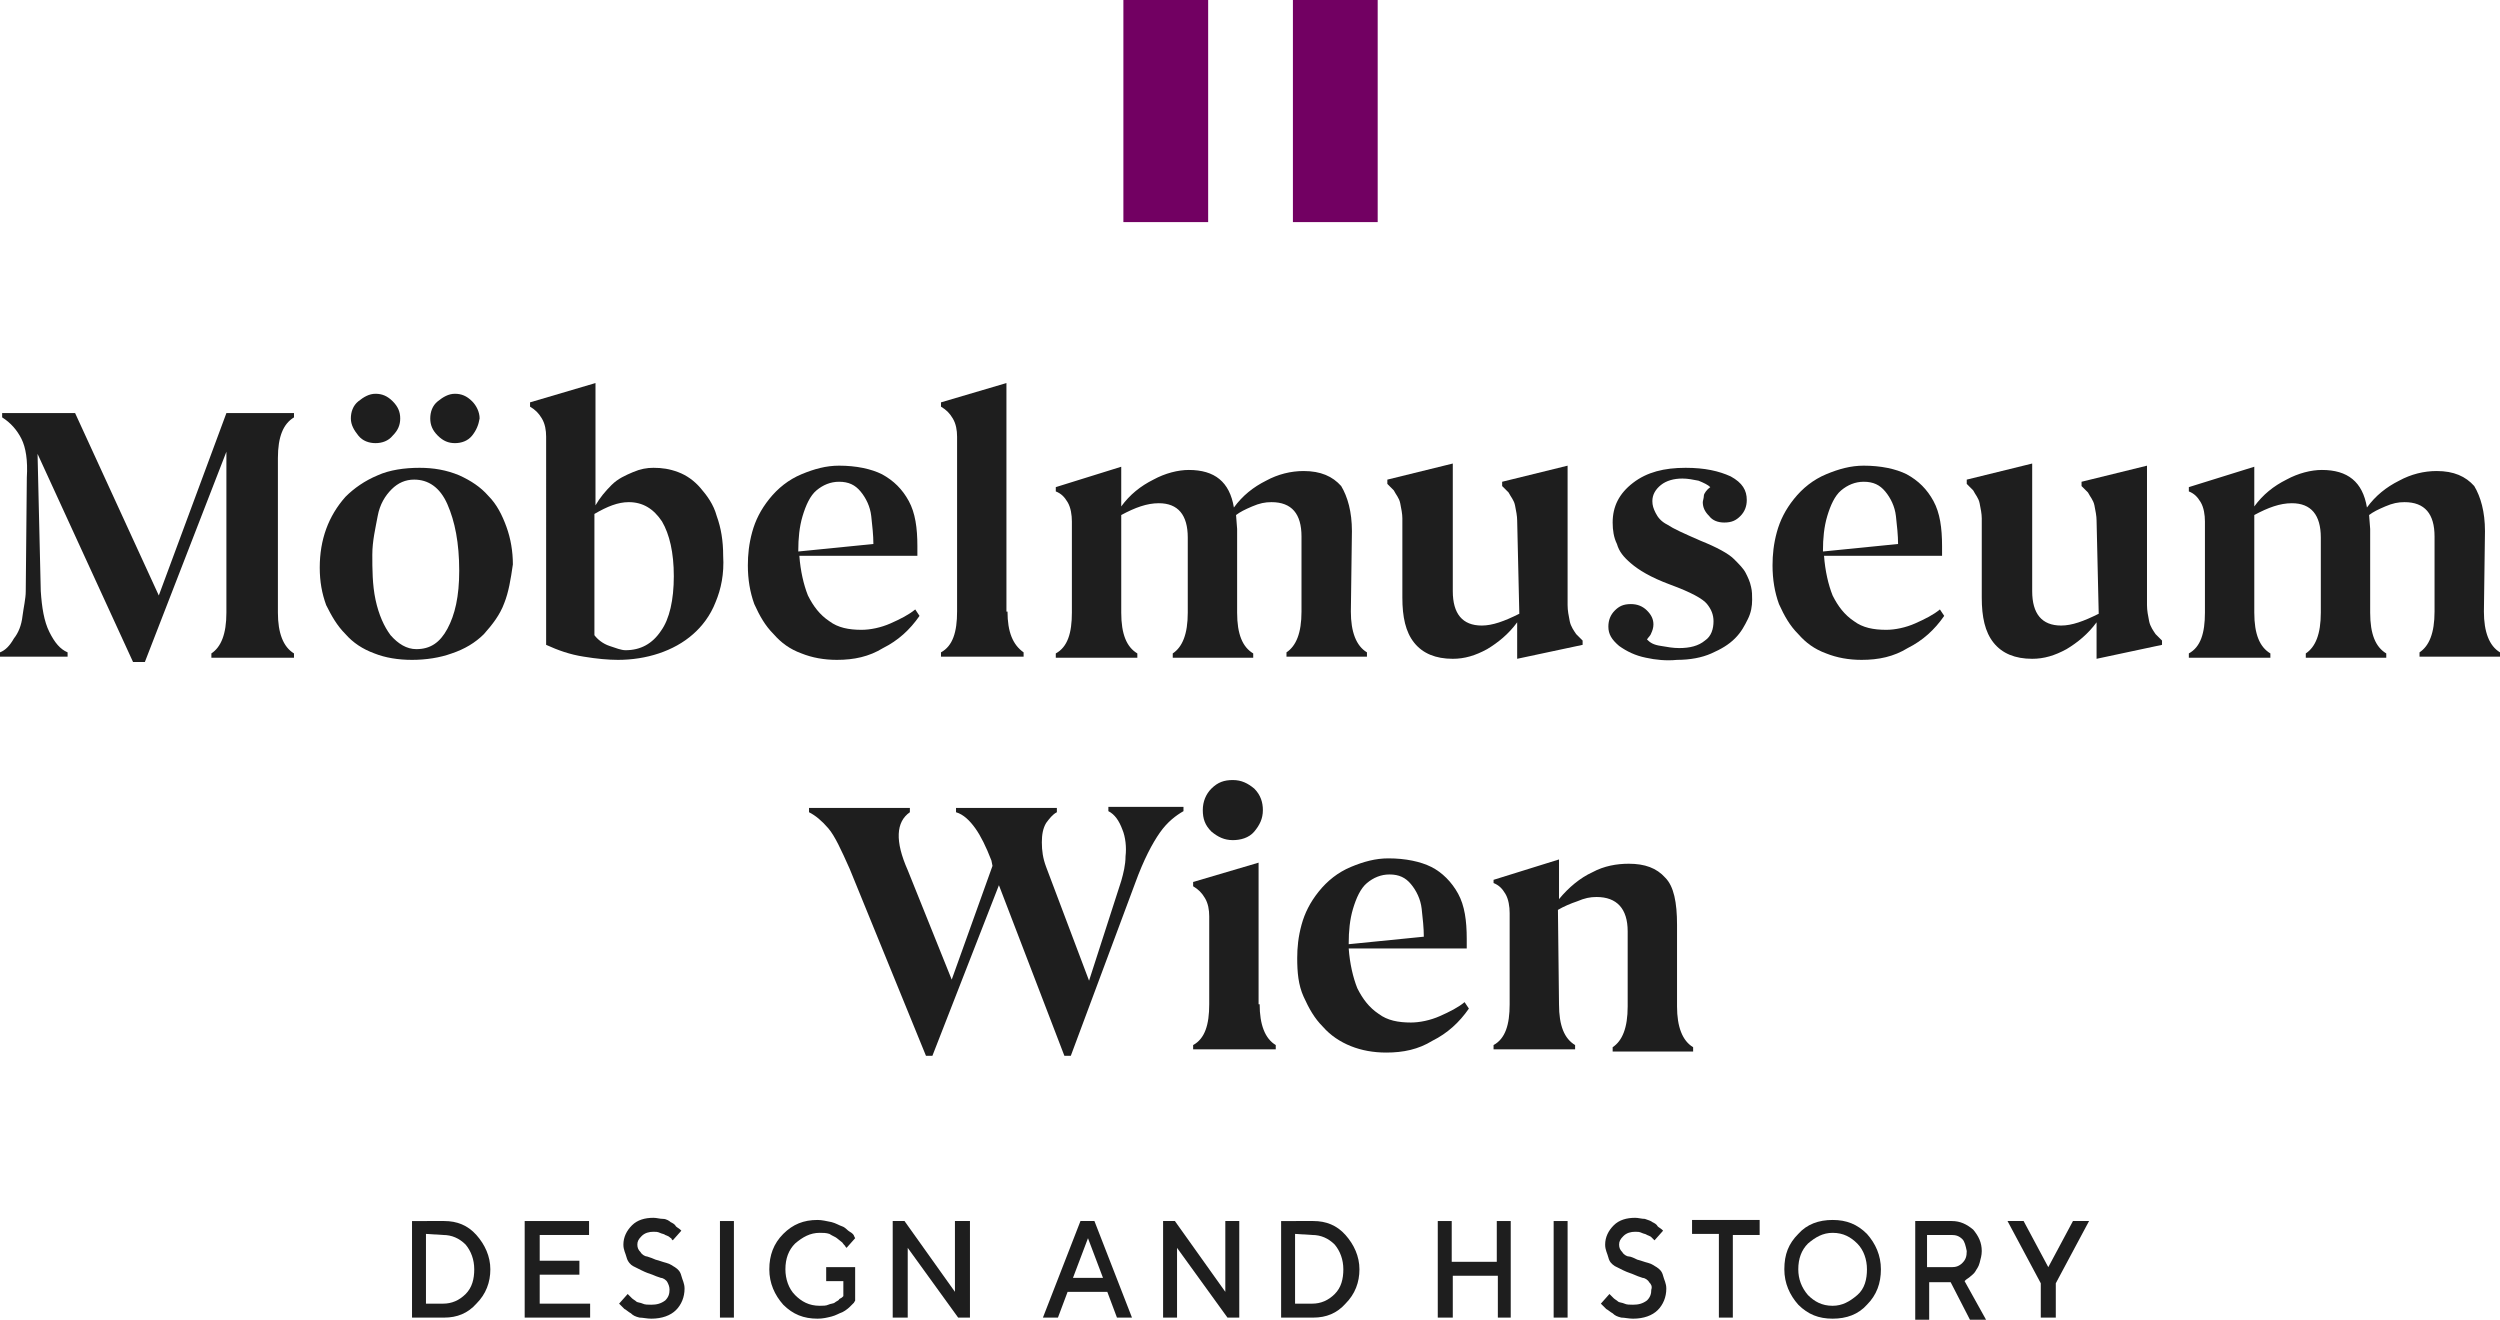 <?xml version="1.0" encoding="utf-8"?>
<!-- Generator: Adobe Illustrator 24.2.1, SVG Export Plug-In . SVG Version: 6.00 Build 0)  -->
<svg version="1.1" id="Ebene_1" xmlns="http://www.w3.org/2000/svg" xmlns:xlink="http://www.w3.org/1999/xlink" x="0px" y="0px"
	 viewBox="0 0 233 123" style="enable-background:new 0 0 233 123;" xml:space="preserve">
<style type="text/css">
	.st0{fill:#720062;}
	.st1{fill:#1E1E1E;}
</style>
<g>
	<g>
		<rect x="104.7" class="st0" width="7.9" height="20.7"/>
		<rect x="120.5" class="st0" width="7.9" height="20.7"/>
	</g>
	<g>
		<path class="st1" d="M2,40.9c-0.4-0.8-1-1.5-1.8-2v-0.4h6.8l7.8,17l6.3-17h6.3v0.4c-1,0.6-1.5,1.8-1.5,3.8v14.4
			c0,1.9,0.5,3.2,1.5,3.8v0.4h-7.7v-0.4c0.9-0.6,1.4-1.8,1.4-3.8v-15l-7.6,19.6h-1.1L3.5,42.3l0.3,12.8c0.1,1.5,0.3,2.8,0.8,3.8
			s1,1.6,1.7,1.9v0.4H0v-0.4c0.5-0.2,0.9-0.6,1.3-1.3C1.7,59,2,58.3,2.1,57.4c0.1-0.8,0.3-1.6,0.3-2.3l0.1-10.6
			C2.6,42.9,2.4,41.7,2,40.9z"/>
		<path class="st1" d="M47,56.2c-0.4,1.1-1.1,2-1.9,2.9c-0.8,0.8-1.8,1.4-3,1.8c-1.1,0.4-2.4,0.6-3.7,0.6s-2.5-0.2-3.5-0.6
			c-1.1-0.4-2-1-2.7-1.8c-0.8-0.8-1.3-1.7-1.8-2.7c-0.4-1.1-0.6-2.2-0.6-3.5s0.2-2.5,0.6-3.6c0.4-1.1,1-2.1,1.8-3
			c0.8-0.8,1.8-1.5,3-2c1.1-0.5,2.5-0.7,3.9-0.7c1.3,0,2.5,0.2,3.7,0.7c1.1,0.5,2,1.1,2.7,1.9c0.8,0.8,1.3,1.8,1.7,2.9
			c0.4,1.1,0.6,2.3,0.6,3.5C47.6,54,47.4,55.2,47,56.2z M36.6,40.6c-0.4,0.5-1,0.7-1.6,0.7c-0.6,0-1.2-0.2-1.6-0.7
			c-0.4-0.5-0.7-1-0.7-1.6c0-0.6,0.2-1.2,0.7-1.6c0.5-0.4,1-0.7,1.6-0.7c0.6,0,1.1,0.2,1.6,0.7c0.5,0.5,0.7,1,0.7,1.6
			C37.3,39.6,37.1,40.1,36.6,40.6z M35,55.9c0.3,1.4,0.8,2.5,1.4,3.3c0.7,0.8,1.5,1.3,2.4,1.3c1.3,0,2.2-0.6,2.9-1.9
			c0.7-1.3,1.1-3,1.1-5.4c0-2.6-0.4-4.6-1.1-6.2s-1.8-2.3-3.1-2.3c-0.8,0-1.5,0.3-2.1,0.9c-0.6,0.6-1.1,1.4-1.3,2.5
			s-0.5,2.3-0.5,3.6S34.7,54.5,35,55.9z M44,40.6c-0.4,0.5-1,0.7-1.6,0.7c-0.6,0-1.1-0.2-1.6-0.7c-0.5-0.5-0.7-1-0.7-1.6
			c0-0.6,0.2-1.2,0.7-1.6c0.5-0.4,1-0.7,1.6-0.7s1.1,0.2,1.6,0.7c0.4,0.4,0.7,1,0.7,1.6C44.6,39.6,44.4,40.1,44,40.6z"/>
		<path class="st1" d="M66.7,56.1c-0.5,1.3-1.3,2.3-2.1,3c-0.9,0.8-2,1.4-3.2,1.8c-1.2,0.4-2.5,0.6-3.8,0.6c-0.9,0-2-0.1-3.2-0.3
			c-1.3-0.2-2.4-0.6-3.5-1.1V40.7c0-0.6-0.1-1.2-0.4-1.7s-0.6-0.8-1.1-1.1v-0.4l6.1-1.8v11.4c0.4-0.7,0.9-1.3,1.5-1.9
			c0.6-0.6,1.3-0.9,2-1.2c0.7-0.3,1.3-0.4,1.9-0.4c0.8,0,1.5,0.1,2.3,0.4c0.8,0.3,1.5,0.8,2.1,1.5c0.6,0.7,1.2,1.5,1.5,2.6
			c0.4,1.1,0.6,2.3,0.6,3.7C67.5,53.5,67.2,54.9,66.7,56.1z M56.8,60.2c0.6,0.2,1.1,0.4,1.5,0.4c1.4,0,2.5-0.6,3.3-1.8
			c0.8-1.1,1.2-2.9,1.2-5.1c0-2.2-0.4-3.9-1.1-5.1c-0.8-1.2-1.8-1.8-3.1-1.8c-1,0-2,0.4-3.2,1.1v11.3C55.7,59.6,56.2,60,56.8,60.2z"
			/>
		<path class="st1" d="M85.7,57.4c-0.9,1.3-2,2.3-3.4,3c-1.3,0.8-2.7,1.1-4.3,1.1c-1.2,0-2.3-0.2-3.3-0.6c-1.1-0.4-1.9-1-2.6-1.8
			c-0.8-0.8-1.3-1.7-1.8-2.8c-0.4-1.1-0.6-2.3-0.6-3.6c0-1,0.1-2,0.4-3.1c0.3-1.1,0.8-2.1,1.6-3.1c0.8-1,1.8-1.8,3-2.3
			c1.2-0.5,2.3-0.8,3.5-0.8c1.6,0,3,0.3,4,0.8c1.1,0.6,1.9,1.4,2.5,2.5c0.6,1.1,0.8,2.5,0.8,4.2v0.9h-11c0.1,1.4,0.4,2.7,0.8,3.7
			c0.5,1,1.1,1.8,2,2.4c0.8,0.6,1.8,0.8,3,0.8c0.8,0,1.8-0.2,2.7-0.6s1.7-0.8,2.3-1.3L85.7,57.4z M81.4,50.7c0-0.8-0.1-1.7-0.2-2.6
			c-0.1-0.9-0.5-1.7-1-2.3c-0.5-0.6-1.1-0.9-2-0.9c-0.8,0-1.5,0.3-2.1,0.8s-1,1.4-1.3,2.4c-0.3,1-0.4,2.1-0.4,3.2v0.1L81.4,50.7z"/>
		<path class="st1" d="M93.9,57c0,1.9,0.5,3.1,1.5,3.8v0.4h-7.7v-0.4c1.1-0.6,1.5-1.9,1.5-3.8V40.7c0-0.6-0.1-1.2-0.4-1.7
			c-0.3-0.5-0.6-0.8-1.1-1.1v-0.4l6.1-1.8V57z"/>
		<path class="st1" d="M125.9,57c0,1.9,0.5,3.2,1.5,3.8v0.4h-7.5v-0.4c0.9-0.6,1.4-1.8,1.4-3.8v-7c0-2.1-0.9-3.2-2.8-3.2
			c-0.6,0-1.1,0.1-1.8,0.4s-1.1,0.5-1.5,0.8l0.1,1.3v7.8c0,2,0.5,3.2,1.5,3.8v0.4h-7.5v-0.4c0.9-0.6,1.4-1.8,1.4-3.8v-7
			c0-2.1-0.9-3.2-2.7-3.2c-1.1,0-2.2,0.4-3.5,1.1v9.1c0,2,0.5,3.2,1.5,3.8v0.4h-7.6v-0.4c1.1-0.6,1.5-1.9,1.5-3.8v-8.5
			c0-0.6-0.1-1.3-0.4-1.8c-0.3-0.5-0.6-0.8-1.1-1v-0.4l6.1-1.9v3.7c0.8-1.1,1.8-1.9,3-2.5c1.1-0.6,2.3-0.9,3.3-0.9
			c2.4,0,3.8,1.1,4.2,3.5c0.8-1.1,1.8-1.9,3-2.5c1.1-0.6,2.3-0.9,3.5-0.9c1.6,0,2.7,0.5,3.5,1.4c0.6,1,1,2.4,1,4.2L125.9,57
			L125.9,57z"/>
		<path class="st1" d="M141.4,48.5c0-0.4-0.1-0.9-0.2-1.4c-0.1-0.5-0.4-0.8-0.6-1.2c-0.3-0.3-0.5-0.5-0.6-0.6v-0.4l6.1-1.5v13
			c0,0.5,0.1,1,0.2,1.5c0.1,0.5,0.4,0.9,0.6,1.2c0.3,0.3,0.5,0.5,0.6,0.6v0.4l-6.1,1.3v-3.4c-0.8,1.1-1.8,1.9-2.8,2.5
			c-1.1,0.6-2.1,0.9-3.2,0.9c-1.6,0-2.8-0.5-3.6-1.5s-1.1-2.4-1.1-4.2v-7.4c0-0.4-0.1-0.9-0.2-1.4c-0.1-0.5-0.4-0.8-0.6-1.2
			c-0.3-0.3-0.5-0.5-0.6-0.6v-0.4l6.1-1.5v11.9c0,2.1,0.9,3.2,2.7,3.2c1,0,2.1-0.4,3.5-1.1L141.4,48.5L141.4,48.5z"/>
		<path class="st1" d="M153.4,61.3c-1-0.2-1.8-0.6-2.5-1.1c-0.7-0.6-1-1.1-1-1.8c0-0.6,0.2-1.1,0.6-1.5c0.4-0.4,0.8-0.6,1.5-0.6
			c0.6,0,1.1,0.2,1.5,0.6c0.4,0.4,0.6,0.8,0.6,1.3c0,0.3-0.1,0.6-0.2,0.8c-0.1,0.3-0.3,0.4-0.4,0.6c0.3,0.3,0.6,0.5,1.3,0.6
			c0.6,0.1,1.1,0.2,1.7,0.2c1,0,1.8-0.2,2.4-0.7c0.6-0.4,0.8-1.1,0.8-1.8c0-0.6-0.2-1.1-0.6-1.6c-0.4-0.5-1.5-1.1-3.4-1.8
			s-3-1.4-3.7-2s-1.1-1.1-1.3-1.8c-0.3-0.6-0.4-1.3-0.4-2c0-1.5,0.6-2.7,1.9-3.7c1.3-1,2.9-1.4,4.9-1.4c1.8,0,3.1,0.3,4.2,0.8
			c1.1,0.6,1.5,1.3,1.5,2.2c0,0.6-0.2,1.1-0.6,1.5s-0.8,0.6-1.5,0.6c-0.6,0-1.1-0.2-1.4-0.6c-0.4-0.4-0.6-0.8-0.6-1.3
			c0-0.1,0.1-0.4,0.1-0.6s0.3-0.6,0.6-0.8c-0.2-0.2-0.6-0.4-1.1-0.6c-0.5-0.1-1-0.2-1.5-0.2c-0.8,0-1.5,0.2-2,0.6
			c-0.5,0.4-0.8,0.9-0.8,1.5c0,0.4,0.1,0.7,0.3,1.1c0.2,0.4,0.5,0.8,1.1,1.1c0.6,0.4,1.5,0.8,3.1,1.5c1.5,0.6,2.6,1.2,3.1,1.7
			c0.5,0.5,0.9,0.9,1.1,1.3c0.2,0.4,0.4,0.8,0.5,1.3c0.1,0.4,0.1,0.8,0.1,1.2c0,0.6-0.1,1.2-0.4,1.8s-0.6,1.2-1.2,1.8
			c-0.6,0.6-1.3,1-2.2,1.4c-0.9,0.4-2,0.6-3.2,0.6C155.3,61.6,154.3,61.5,153.4,61.3z"/>
		<path class="st1" d="M181.2,57.4c-0.9,1.3-2,2.3-3.4,3c-1.3,0.8-2.7,1.1-4.3,1.1c-1.2,0-2.3-0.2-3.3-0.6c-1.1-0.4-1.9-1-2.6-1.8
			c-0.8-0.8-1.3-1.7-1.8-2.8c-0.4-1.1-0.6-2.3-0.6-3.6c0-1,0.1-2,0.4-3.1c0.3-1.1,0.8-2.1,1.6-3.1c0.8-1,1.8-1.8,3-2.3
			c1.2-0.5,2.3-0.8,3.5-0.8c1.6,0,3,0.3,4,0.8c1.1,0.6,1.9,1.4,2.5,2.5c0.6,1.1,0.8,2.5,0.8,4.2v0.9h-11c0.1,1.4,0.4,2.7,0.8,3.7
			c0.5,1,1.1,1.8,2,2.4c0.8,0.6,1.8,0.8,3,0.8c0.8,0,1.8-0.2,2.7-0.6c0.9-0.4,1.7-0.8,2.3-1.3L181.2,57.4z M176.9,50.7
			c0-0.8-0.1-1.7-0.2-2.6c-0.1-0.9-0.5-1.7-1-2.3c-0.5-0.6-1.1-0.9-2-0.9c-0.8,0-1.5,0.3-2.1,0.8s-1,1.4-1.3,2.4s-0.4,2.1-0.4,3.2
			v0.1L176.9,50.7z"/>
		<path class="st1" d="M195.4,48.5c0-0.4-0.1-0.9-0.2-1.4c-0.1-0.5-0.4-0.8-0.6-1.2c-0.3-0.3-0.5-0.5-0.6-0.6v-0.4l6.1-1.5v13
			c0,0.5,0.1,1,0.2,1.5c0.1,0.5,0.4,0.9,0.6,1.2c0.3,0.3,0.5,0.5,0.6,0.6v0.4l-6.1,1.3v-3.4c-0.8,1.1-1.8,1.9-2.8,2.5
			c-1.1,0.6-2.1,0.9-3.2,0.9c-1.6,0-2.8-0.5-3.6-1.5s-1.1-2.4-1.1-4.2v-7.4c0-0.4-0.1-0.9-0.2-1.4c-0.1-0.5-0.4-0.8-0.6-1.2
			c-0.3-0.3-0.5-0.5-0.6-0.6v-0.4l6.1-1.5v11.9c0,2.1,0.9,3.2,2.7,3.2c1,0,2.1-0.4,3.5-1.1L195.4,48.5L195.4,48.5z"/>
		<path class="st1" d="M231.5,57c0,1.9,0.5,3.2,1.5,3.8v0.4h-7.5v-0.4c0.9-0.6,1.4-1.8,1.4-3.8v-7c0-2.1-0.9-3.2-2.8-3.2
			c-0.6,0-1.1,0.1-1.8,0.4s-1.1,0.5-1.5,0.8l0.1,1.3v7.8c0,2,0.5,3.2,1.5,3.8v0.4h-7.5v-0.4c0.9-0.6,1.4-1.8,1.4-3.8v-7
			c0-2.1-0.9-3.2-2.7-3.2c-1.1,0-2.2,0.4-3.5,1.1v9.1c0,2,0.5,3.2,1.5,3.8v0.4H204v-0.4c1.1-0.6,1.5-1.9,1.5-3.8v-8.5
			c0-0.6-0.1-1.3-0.4-1.8s-0.6-0.8-1.1-1v-0.4l6.1-1.9v3.7c0.8-1.1,1.8-1.9,3-2.5c1.1-0.6,2.3-0.9,3.3-0.9c2.4,0,3.8,1.1,4.2,3.5
			c0.8-1.1,1.8-1.9,3-2.5c1.1-0.6,2.3-0.9,3.5-0.9c1.6,0,2.7,0.5,3.5,1.4c0.6,1,1,2.4,1,4.2L231.5,57L231.5,57z"/>
	</g>
	<g>
		<path class="st1" d="M104.5,82.1c0.2-0.7,0.4-1.5,0.4-2.3c0.1-0.8,0-1.8-0.3-2.5c-0.3-0.8-0.7-1.4-1.3-1.7v-0.4h7v0.4
			c-0.7,0.4-1.5,1-2.2,2c-0.7,1-1.5,2.5-2.3,4.7l-6,16.1h-0.6l-6.1-15.9l-6.2,15.9h-0.6l-7.1-17.4c-0.8-1.8-1.4-3.1-2-3.8
			c-0.6-0.7-1.2-1.2-1.8-1.5v-0.4h9.4v0.4c-1.3,0.9-1.4,2.7-0.2,5.4l4.1,10.2l3.8-10.6l-0.1-0.5c-0.5-1.3-1-2.3-1.5-3
			s-1.1-1.3-1.8-1.5v-0.4h9.4v0.4c-0.4,0.2-0.7,0.6-1,1c-0.3,0.5-0.4,1.1-0.4,1.8c0,0.8,0.1,1.5,0.4,2.3l4,10.6L104.5,82.1z"/>
		<path class="st1" d="M117.4,93.6c0,1.9,0.5,3.2,1.5,3.8v0.4h-7.7v-0.4c1.1-0.6,1.5-1.9,1.5-3.8v-8.2c0-0.6-0.1-1.2-0.4-1.7
			c-0.3-0.5-0.6-0.8-1.1-1.1v-0.4l6.1-1.8V93.6z M112.9,73.5c0.6-0.6,1.2-0.8,2-0.8s1.4,0.3,2,0.8c0.6,0.6,0.8,1.3,0.8,2
			c0,0.8-0.3,1.4-0.8,2s-1.3,0.8-2,0.8c-0.8,0-1.4-0.3-2-0.8c-0.6-0.6-0.8-1.2-0.8-2S112.4,74,112.9,73.5z"/>
		<path class="st1" d="M136.9,94c-0.9,1.3-2,2.3-3.4,3c-1.3,0.8-2.7,1.1-4.3,1.1c-1.2,0-2.3-0.2-3.3-0.6c-1-0.4-1.9-1-2.6-1.8
			c-0.8-0.8-1.3-1.7-1.8-2.8s-0.6-2.3-0.6-3.6c0-1,0.1-2,0.4-3.1c0.3-1.1,0.8-2.1,1.6-3.1s1.8-1.8,3-2.3s2.3-0.8,3.5-0.8
			c1.6,0,3,0.3,4,0.8s1.9,1.4,2.5,2.5c0.6,1.1,0.8,2.5,0.8,4.2v0.9h-11c0.1,1.4,0.4,2.7,0.8,3.7c0.5,1,1.1,1.8,2,2.4
			c0.8,0.6,1.8,0.8,3,0.8c0.8,0,1.8-0.2,2.7-0.6c0.9-0.4,1.7-0.8,2.3-1.3L136.9,94z M132.7,87.3c0-0.8-0.1-1.7-0.2-2.6
			c-0.1-0.9-0.5-1.7-1-2.3c-0.5-0.6-1.1-0.9-2-0.9c-0.8,0-1.5,0.3-2.1,0.8s-1,1.4-1.3,2.4c-0.3,1-0.4,2.1-0.4,3.2V88L132.7,87.3z"/>
		<path class="st1" d="M145.3,93.6c0,2,0.5,3.2,1.5,3.8v0.4h-7.6v-0.4c1.1-0.6,1.5-1.9,1.5-3.8v-8.5c0-0.6-0.1-1.3-0.4-1.8
			s-0.6-0.8-1.1-1V82l6.1-1.9v3.7c0.9-1.1,2-2,3.1-2.5c1.1-0.6,2.3-0.8,3.4-0.8c1.5,0,2.6,0.4,3.4,1.3c0.8,0.8,1.1,2.3,1.1,4.4v7.6
			c0,1.9,0.5,3.2,1.5,3.8v0.4h-7.5v-0.4c0.9-0.6,1.4-1.8,1.4-3.8v-7c0-2.1-1-3.2-2.9-3.2c-0.6,0-1.1,0.1-1.8,0.4
			c-0.6,0.2-1.3,0.5-1.8,0.8L145.3,93.6L145.3,93.6z"/>
	</g>
	<g>
		<path class="st1" d="M41.4,113.8c1.2,0,2.2,0.4,3,1.3c0.8,0.9,1.3,2,1.3,3.2s-0.4,2.3-1.3,3.2c-0.8,0.9-1.8,1.3-3,1.3h-3v-9
			L41.4,113.8L41.4,113.8z M39.7,115v6.5h1.6c0.8,0,1.5-0.3,2.1-0.9c0.6-0.6,0.8-1.4,0.8-2.3s-0.3-1.7-0.8-2.3
			c-0.6-0.6-1.3-0.9-2.1-0.9L39.7,115L39.7,115z"/>
		<path class="st1" d="M55,121.5v1.3h-6.1v-9h6v1.3h-4.6v2.4H54v1.3h-3.7v2.7L55,121.5L55,121.5z"/>
		<path class="st1" d="M62.2,119.5c-0.1-0.2-0.4-0.4-0.6-0.4c-0.3-0.1-0.6-0.2-0.8-0.3c-0.3-0.1-0.6-0.2-1-0.4s-0.6-0.3-0.8-0.4
			c-0.2-0.1-0.5-0.4-0.6-0.8c-0.1-0.4-0.3-0.7-0.3-1.2c0-0.7,0.3-1.3,0.8-1.8s1.2-0.7,2-0.7c0.3,0,0.6,0.1,0.9,0.1s0.6,0.2,0.7,0.3
			c0.2,0.1,0.4,0.2,0.5,0.4c0.1,0.1,0.3,0.2,0.4,0.3l0.1,0.1l-0.8,0.9l-0.1-0.1c0-0.1-0.1-0.1-0.2-0.2c-0.1-0.1-0.2-0.1-0.4-0.2
			c-0.1-0.1-0.3-0.1-0.5-0.2c-0.2-0.1-0.4-0.1-0.6-0.1c-0.4,0-0.8,0.1-1.1,0.4s-0.4,0.5-0.4,0.8c0,0.3,0.1,0.5,0.3,0.7
			c0.1,0.2,0.4,0.4,0.6,0.4c0.3,0.1,0.6,0.2,0.8,0.3c0.4,0.1,0.6,0.2,1,0.3c0.4,0.1,0.6,0.3,0.8,0.4c0.3,0.2,0.5,0.4,0.6,0.8
			c0.1,0.4,0.3,0.7,0.3,1.2c0,0.8-0.3,1.5-0.8,2c-0.5,0.5-1.3,0.8-2.3,0.8c-0.4,0-0.8-0.1-1.1-0.1c-0.4-0.1-0.6-0.2-0.8-0.4
			c-0.2-0.1-0.4-0.3-0.6-0.4c-0.1-0.1-0.3-0.3-0.4-0.4l-0.1-0.1l0.8-0.9c0,0,0.1,0.1,0.1,0.1c0.1,0.1,0.1,0.1,0.3,0.3
			c0.1,0.1,0.3,0.2,0.4,0.3c0.1,0.1,0.4,0.1,0.6,0.2s0.5,0.1,0.8,0.1c0.5,0,0.9-0.1,1.3-0.4c0.3-0.3,0.4-0.6,0.4-1
			C62.4,119.9,62.3,119.7,62.2,119.5z"/>
		<path class="st1" d="M67.1,113.8h1.3v9h-1.3V113.8z"/>
		<path class="st1" d="M79.7,118v3.2c0,0.1-0.1,0.1-0.1,0.2c-0.1,0.1-0.2,0.2-0.4,0.4c-0.2,0.2-0.5,0.4-0.7,0.5
			c-0.3,0.1-0.6,0.3-1,0.4c-0.4,0.1-0.8,0.2-1.3,0.2c-1.3,0-2.3-0.4-3.2-1.3c-0.8-0.9-1.3-2-1.3-3.3c0-1.3,0.4-2.4,1.3-3.3
			s1.9-1.3,3.2-1.3c0.4,0,0.8,0.1,1.3,0.2c0.4,0.1,0.7,0.3,1,0.4c0.3,0.1,0.5,0.4,0.7,0.5c0.2,0.1,0.4,0.3,0.4,0.4l0.1,0.2l-0.8,0.9
			c0,0-0.1-0.1-0.1-0.1c0-0.1-0.1-0.1-0.3-0.4c-0.1-0.1-0.4-0.3-0.5-0.4c-0.1-0.1-0.4-0.2-0.7-0.4c-0.3-0.1-0.6-0.1-0.9-0.1
			c-0.9,0-1.6,0.4-2.3,1c-0.6,0.6-0.9,1.4-0.9,2.4c0,0.9,0.3,1.8,0.9,2.4c0.6,0.6,1.3,1,2.3,1c0.3,0,0.6,0,0.8-0.1s0.5-0.1,0.6-0.2
			s0.4-0.2,0.4-0.3c0.1-0.1,0.2-0.1,0.3-0.2l0.1-0.1v-1.4h-1.6v-1.3h2.7V118z"/>
		<path class="st1" d="M90.4,113.8v9h-1.1l-4.7-6.5v6.5h-1.4v-9h1.1l4.7,6.6v-6.6H90.4z"/>
		<path class="st1" d="M100.7,113.8h1.3l3.5,9h-1.4l-0.9-2.4h-3.7l-0.9,2.4h-1.4L100.7,113.8z M100,119.1h2.8l-1.4-3.7L100,119.1z"
			/>
		<path class="st1" d="M115.5,113.8v9h-1.1l-4.7-6.5v6.5h-1.3v-9h1.1l4.7,6.6v-6.6H115.5z"/>
		<path class="st1" d="M122.4,113.8c1.2,0,2.2,0.4,3,1.3c0.8,0.9,1.3,2,1.3,3.2s-0.4,2.3-1.3,3.2c-0.8,0.9-1.8,1.3-3,1.3h-3v-9
			L122.4,113.8L122.4,113.8z M120.7,115v6.5h1.6c0.8,0,1.5-0.3,2.1-0.9c0.6-0.6,0.8-1.4,0.8-2.3s-0.3-1.7-0.8-2.3
			c-0.6-0.6-1.3-0.9-2.1-0.9L120.7,115L120.7,115z"/>
		<path class="st1" d="M140.9,122.8h-1.3v-3.9h-4.2v3.9H134v-9h1.3v3.8h4.2v-3.8h1.3V122.8z"/>
		<path class="st1" d="M144.8,113.8h1.3v9h-1.3V113.8z"/>
		<path class="st1" d="M153.7,119.5c-0.1-0.2-0.4-0.4-0.6-0.4c-0.3-0.1-0.6-0.2-0.8-0.3s-0.6-0.2-1-0.4s-0.6-0.3-0.8-0.4
			c-0.3-0.2-0.5-0.4-0.6-0.8c-0.1-0.4-0.3-0.7-0.3-1.2c0-0.7,0.3-1.3,0.8-1.8c0.5-0.5,1.2-0.7,2-0.7c0.3,0,0.6,0.1,0.9,0.1
			c0.3,0.1,0.6,0.2,0.7,0.3c0.2,0.1,0.4,0.2,0.5,0.4c0.1,0.1,0.3,0.2,0.4,0.3l0.1,0.1l-0.8,0.9l-0.1-0.1c0,0-0.1-0.1-0.2-0.2
			c-0.1-0.1-0.2-0.1-0.4-0.2c-0.1-0.1-0.3-0.1-0.5-0.2c-0.2-0.1-0.4-0.1-0.6-0.1c-0.4,0-0.8,0.1-1.1,0.4s-0.4,0.5-0.4,0.8
			c0,0.3,0.1,0.5,0.3,0.7c0.1,0.2,0.4,0.4,0.6,0.4s0.6,0.2,0.8,0.3c0.4,0.1,0.6,0.2,1,0.3c0.4,0.1,0.6,0.3,0.8,0.4
			c0.3,0.2,0.5,0.4,0.6,0.8c0.1,0.4,0.3,0.7,0.3,1.2c0,0.8-0.3,1.5-0.8,2c-0.5,0.5-1.3,0.8-2.3,0.8c-0.4,0-0.8-0.1-1.1-0.1
			c-0.4-0.1-0.6-0.2-0.8-0.4c-0.2-0.1-0.4-0.3-0.6-0.4c-0.1-0.1-0.3-0.3-0.4-0.4l-0.1-0.1l0.8-0.9c0,0,0.1,0.1,0.1,0.1
			c0.1,0.1,0.1,0.1,0.3,0.3c0.1,0.1,0.3,0.2,0.4,0.3c0.1,0.1,0.4,0.1,0.6,0.2s0.5,0.1,0.8,0.1c0.5,0,0.9-0.1,1.3-0.4
			c0.3-0.3,0.4-0.6,0.4-1C154,119.9,153.9,119.7,153.7,119.5z"/>
		<path class="st1" d="M164,113.8v1.3h-2.5v7.7h-1.3V115h-2.5v-1.3H164z"/>
		<path class="st1" d="M167.6,115c0.8-0.9,1.9-1.3,3.2-1.3c1.3,0,2.3,0.4,3.2,1.3c0.8,0.9,1.3,2,1.3,3.3c0,1.3-0.4,2.4-1.3,3.3
			c-0.8,0.9-1.9,1.3-3.2,1.3c-1.3,0-2.3-0.4-3.2-1.3c-0.8-0.9-1.3-2-1.3-3.3C166.3,116.9,166.7,115.9,167.6,115z M168.5,120.7
			c0.6,0.6,1.3,1,2.3,1c0.9,0,1.6-0.4,2.3-1s0.9-1.5,0.9-2.4c0-0.9-0.3-1.8-0.9-2.4c-0.6-0.6-1.3-1-2.3-1c-0.9,0-1.6,0.4-2.3,1
			c-0.6,0.6-0.9,1.4-0.9,2.4C167.6,119.2,167.9,120,168.5,120.7z"/>
		<path class="st1" d="M178.3,113.8h3.6c0.8,0,1.4,0.3,2,0.8c0.5,0.6,0.8,1.2,0.8,2c0,0.4-0.1,0.7-0.2,1.1c-0.1,0.4-0.3,0.6-0.4,0.8
			c-0.1,0.2-0.4,0.4-0.5,0.5c-0.1,0.1-0.3,0.2-0.4,0.3l-0.1,0.1l2,3.6h-1.5l-1.8-3.5h-2v3.5h-1.3V113.8z M182.9,115.5
			c-0.3-0.3-0.6-0.4-1-0.4h-2.3v3h2.3c0.4,0,0.7-0.1,1-0.4c0.3-0.3,0.4-0.6,0.4-1.1C183.2,116.1,183.1,115.7,182.9,115.5z"/>
		<path class="st1" d="M190.9,118.1l2.3-4.3h1.5l-3.1,5.8v3.2h-1.4v-3.2l-3.1-5.8h1.5L190.9,118.1z"/>
	</g>
</g>
</svg>

